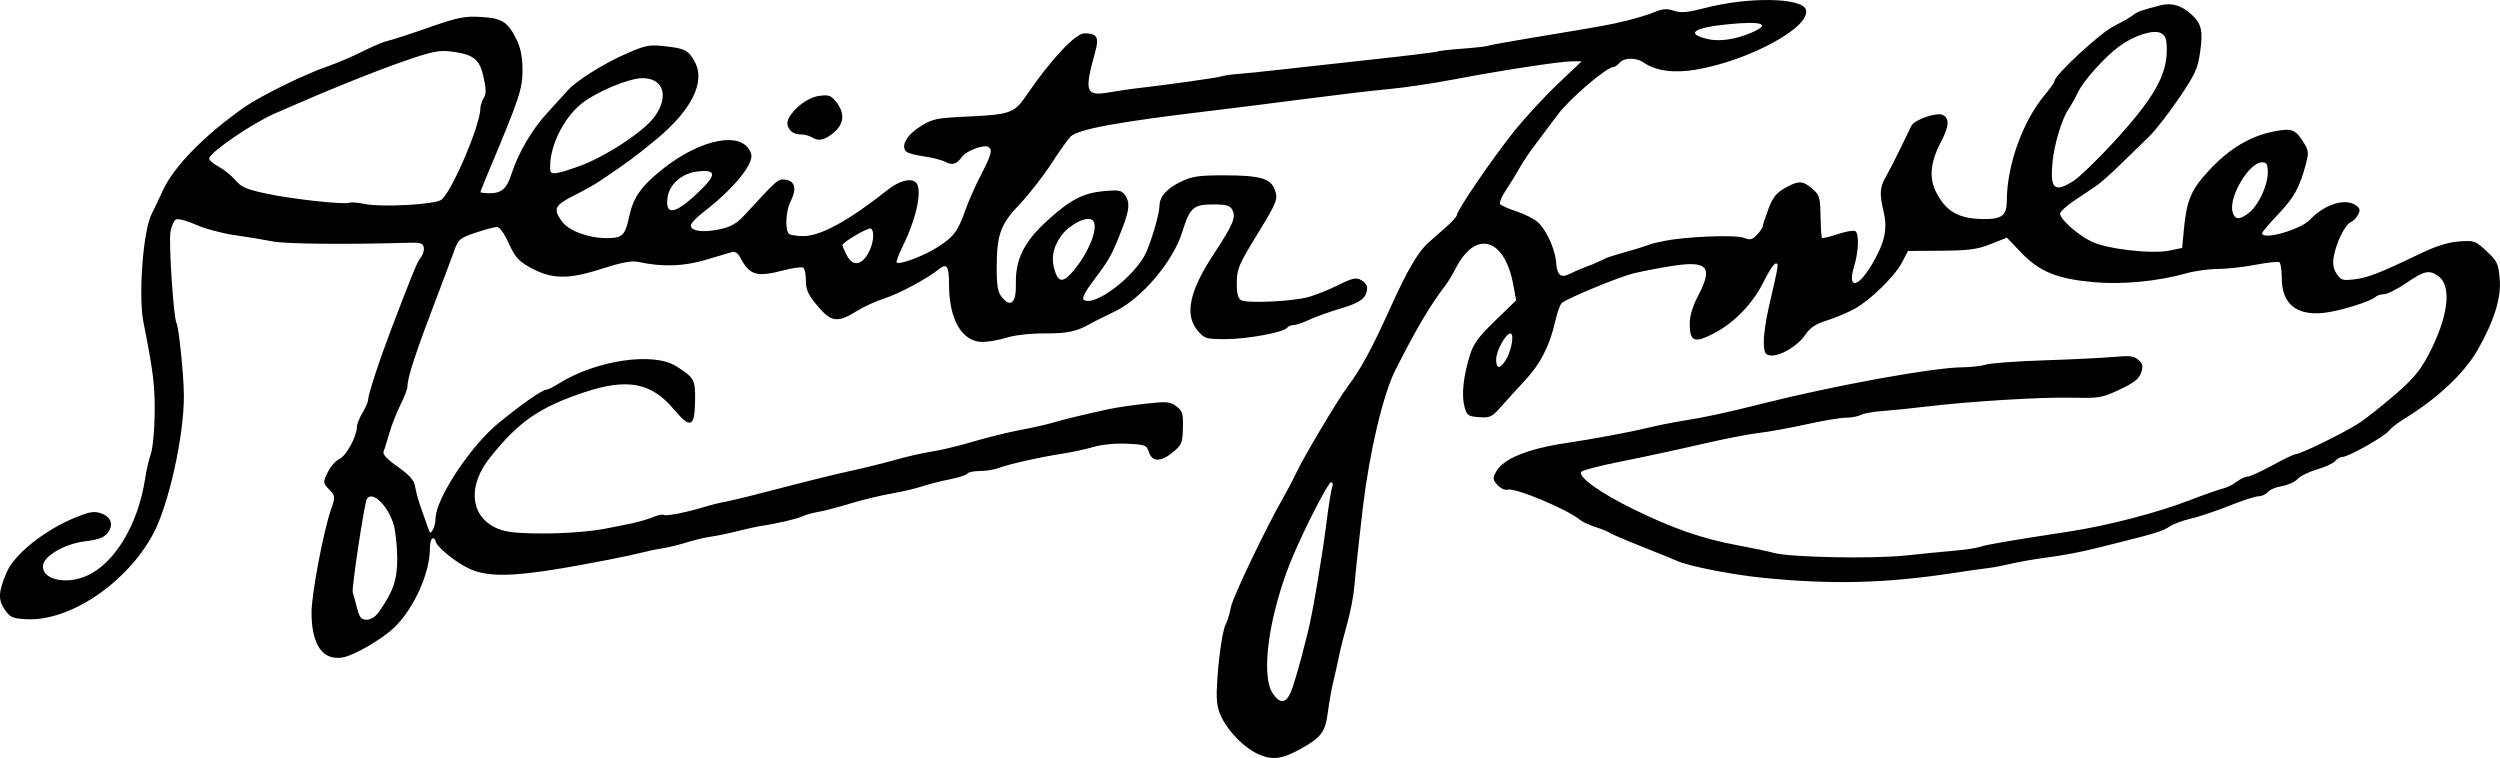 <svg xmlns="http://www.w3.org/2000/svg" viewBox="0 0 890.98 270.14"><path d="M448.621 268.85c-4.946-2.151-10.57-7.738-13.258-13.17-1.5-3.034-1.903-5.59-1.677-10.657.425-9.548 1.948-20.337 3.198-22.666.59-1.1 1.392-3.762 1.782-5.915.645-3.569 12.663-28.674 18.948-39.585 1.426-2.475 3.449-6.341 4.496-8.591 2.492-5.357 14.75-25.934 18.116-30.41 4.78-6.358 8.578-13.33 14.978-27.5 6.214-13.756 10-20.323 13.666-23.707 1.018-.94 3.763-3.354 6.1-5.367s4.25-4.102 4.25-4.644c0-1.601 12.262-19.604 19.958-29.304 3.917-4.938 11.035-12.69 15.816-17.227l8.693-8.25h-3.423c-4.196 0-25.047 3.199-42.544 6.527-7.15 1.36-17.275 2.86-22.5 3.334-5.225.473-18.725 2.064-30 3.534s-26.35 3.369-33.5 4.22c-33.546 3.992-47.538 6.567-50.219 9.243-.904.903-3.978 5.242-6.83 9.642-2.852 4.4-7.907 10.872-11.233 14.383-6.979 7.366-8.218 10.826-8.218 22.949 0 6.232.398 8.437 1.845 10.224 3.162 3.905 5.154 2 4.987-4.77-.212-8.627 2.935-15 11.063-22.406 8.312-7.572 12.897-9.96 20.434-10.644 5.041-.457 6.185-.254 7.323 1.302 1.867 2.554 1.691 5.311-.741 11.578-3.766 9.705-4.631 11.307-9.874 18.278-3.713 4.936-4.833 7.113-3.945 7.662 4.02 2.484 18.713-8.881 22.308-17.255 2.085-4.857 4.6-13.71 4.6-16.194 0-3.366 2.64-6.342 7.785-8.775 4.003-1.893 6.376-2.225 15.715-2.201 12.3.031 16.068 1.101 17.543 4.982 1.333 3.507 1.024 4.284-6.757 16.991-5.953 9.722-6.677 11.464-6.729 16.181-.04 3.64.41 5.598 1.442 6.286 1.89 1.258 17.962.558 24-1.046 2.475-.658 7.244-2.56 10.598-4.228 5.091-2.53 6.453-2.841 8.25-1.88 1.184.634 2.153 1.841 2.153 2.683 0 3.603-2.208 5.375-9.265 7.438-3.98 1.163-9.065 2.98-11.301 4.038-2.236 1.058-4.797 1.923-5.691 1.923-.894 0-1.882.415-2.196.922-1.002 1.623-14.193 4.078-21.906 4.078-7.106 0-7.587-.147-10.053-3.077-4.72-5.609-2.928-14.044 5.796-27.29 6.852-10.405 7.977-13.09 6.58-15.699-.84-1.572-2.124-1.934-6.845-1.934-7.046 0-8.27 1.094-10.985 9.816-3.303 10.613-14.502 23.778-24.134 28.373-3.575 1.705-7.175 3.494-8 3.976-5.33 3.11-8.528 3.838-16.724 3.8-5.208-.023-10.77.586-13.685 1.498-2.7.845-6.571 1.537-8.604 1.537-7.386 0-11.987-7.929-11.987-20.66 0-6.554-.813-7.6-3.92-5.04-3.769 3.105-14.016 8.575-19.08 10.184-3.025.961-7.564 3.046-10.088 4.632-6.627 4.166-8.933 3.831-13.819-2.005-3.313-3.958-4.093-5.661-4.093-8.941 0-2.23-.434-4.32-.964-4.648-.53-.328-3.633.095-6.894.94-9.846 2.552-12.213 1.837-15.635-4.72-.644-1.233-1.809-2.069-2.589-1.856-.78.213-5.018 1.47-9.418 2.795-8.032 2.417-15.648 2.669-24.233.8-2.366-.515-5.94.166-13.324 2.536-11.861 3.809-17.698 3.656-25.433-.668-3.924-2.193-5.233-3.694-7.39-8.474-1.539-3.411-3.263-5.823-4.177-5.843-.856-.018-4.29.891-7.634 2.02-5.76 1.945-6.167 2.299-7.765 6.75-.927 2.584-3.489 9.422-5.692 15.197-7.982 20.923-10.85 29.6-10.857 32.865-.002.9-1.105 3.804-2.45 6.454-1.344 2.65-3.15 7.246-4.012 10.213-.863 2.967-1.8 6-2.085 6.741-.318.828 1.625 2.823 5.03 5.169 3.672 2.528 5.734 4.707 6.095 6.44.889 4.259 1.213 5.392 2.895 10.119.882 2.475 1.836 5.162 2.12 5.972.457 1.296.63 1.296 1.45 0 .512-.81.942-2.597.956-3.972.071-7.126 12.384-25.824 22.435-34.07 8.083-6.632 15.607-11.884 17.07-11.916.55-.012 2.575-1.01 4.5-2.22 13.126-8.239 33.488-11.28 41.623-6.217 6.632 4.129 7.038 4.878 6.88 12.682-.187 9.25-1.68 9.77-7.649 2.661-7.954-9.472-16.609-11.082-31.95-5.942-15.95 5.344-23.24 10.4-33.488 23.227-7.85 9.826-7.174 20.327 1.599 24.803 3.117 1.59 6.186 2.071 14.229 2.23 9.252.183 20.183-.59 26.06-1.842 1.208-.257 4.557-.924 7.444-1.482 2.886-.558 6.767-1.65 8.623-2.425 1.856-.775 3.63-1.154 3.942-.842.591.591 8.627-.996 14.686-2.9 1.925-.606 5.3-1.428 7.5-1.829 2.2-.4 11.2-2.623 20-4.94s19.825-5.03 24.5-6.032c4.675-1.002 11.875-2.782 16-3.956s9.975-2.499 13-2.944c3.025-.445 9.55-2.016 14.5-3.492s12.6-3.361 17-4.19c4.4-.83 9.548-1.985 11.44-2.569 3.338-1.03 10.85-2.85 20.06-4.858 2.475-.54 8.325-1.406 13-1.925 7.6-.843 8.765-.747 11 .906 2.203 1.63 2.485 2.542 2.37 7.684-.119 5.317-.426 6.082-3.462 8.616-4.327 3.612-7.455 3.642-8.641.081-.847-2.54-1.31-2.72-7.834-3.021-4.127-.19-8.956.276-11.933 1.153-2.75.81-7.925 1.92-11.5 2.464-7.708 1.173-18.727 3.67-22.463 5.09-1.466.559-4.41 1.015-6.542 1.015-2.132 0-4.136.42-4.453.933-.317.513-3.156 1.433-6.309 2.045-3.153.611-7.532 1.727-9.732 2.478-2.2.751-7.15 1.911-11 2.578-3.85.666-10.375 2.246-14.5 3.51-4.125 1.263-9.3 2.617-11.5 3.008-2.2.39-4.776 1.111-5.723 1.6-1.654.853-9.539 2.69-14.777 3.44-1.375.198-5.2 1.036-8.5 1.864-3.3.827-7.575 1.712-9.5 1.966s-5.75 1.169-8.5 2.032c-2.75.864-6.575 1.797-8.5 2.074-1.925.276-5.075.924-7 1.439-1.925.515-7.325 1.682-12 2.593-32.212 6.278-42.7 6.89-50.603 2.95-4.935-2.459-11.397-7.919-11.397-9.629 0-.485-.45-.881-1-.881s-1.005 1.687-1.011 3.75c-.025 8.7-5.649 21.167-12.607 27.949-4.216 4.109-14.35 10.024-18.384 10.73-7.184 1.257-11.142-4.38-11.184-15.928-.024-6.438 4.221-28.957 6.924-36.732 1.614-4.646 1.603-4.776-.636-7.16-2.243-2.387-2.252-2.49-.533-6.112.961-2.026 2.86-4.19 4.22-4.81 2.424-1.104 6.207-8.115 6.215-11.52.002-.916.902-3.14 2-4.94 1.098-1.801 1.996-3.93 1.996-4.73 0-1.777 4.068-14.18 8.2-24.997 7.926-20.754 9.313-24.113 10.598-25.676.757-.921 1.216-2.496 1.019-3.5-.295-1.499-1.246-1.797-5.338-1.674-22.12.664-43.85.452-48.479-.473-3.025-.605-9.1-1.606-13.5-2.225s-10.572-2.266-13.714-3.66c-3.143-1.393-6.36-2.285-7.15-1.982-.79.303-1.739 2.343-2.109 4.533-.658 3.9 1.137 30.803 2.167 32.47.82 1.328 2.575 18.498 2.625 25.687.099 14.416-5.425 39.248-11.028 49.58-9.524 17.558-29.847 31.138-45.255 30.239-4.891-.285-5.696-.66-7.647-3.562-2.347-3.494-2.178-6.22.824-13.256 2.725-6.386 13.603-15.033 24.463-19.446 5.077-2.063 6.693-2.322 9.146-1.467 3.652 1.273 4.58 4.198 2.244 7.081-1.295 1.6-3.385 2.354-8.045 2.904-6.79.8-14.206 4.943-14.852 8.296-.968 5.027 7.508 7.336 15.173 4.134 10.2-4.262 18.745-18.41 21.223-35.136.397-2.677 1.284-6.474 1.973-8.44.688-1.965 1.305-8.49 1.37-14.5.11-9.923-.478-14.69-3.987-32.374-1.9-9.568-.101-33.036 2.968-38.753.532-.99 2.307-4.725 3.946-8.3 3.925-8.563 14.864-19.723 29.106-29.692 5.691-3.984 21.602-11.792 29.56-14.508 3.3-1.125 8.926-3.524 12.5-5.329s7.626-3.51 9-3.787c1.376-.277 7.887-2.39 14.47-4.694 10.46-3.663 12.814-4.143 18.677-3.811 7.643.431 9.666 1.735 12.829 8.27 1.4 2.892 2.025 6.2 2.025 10.717 0 6.664-1.228 10.344-11.903 35.688-1.703 4.045-3.097 7.532-3.097 7.75 0 .218 1.543.397 3.428.397 4.094 0 6-1.69 7.606-6.741 2.375-7.473 7.279-15.878 12.693-21.76 3.038-3.3 6.308-6.9 7.268-8 3.03-3.473 12.582-9.522 20.686-13.098 7.053-3.113 8.407-3.388 13.819-2.811 7.45.794 8.65 1.417 10.947 5.681 3.805 7.066-1.192 17.098-13.681 27.463-7.318 6.073-10.458 8.385-20.827 15.33-1.409.944-5.346 3.122-8.75 4.84-6.733 3.399-7.327 4.689-4.188 9.098 2.398 3.367 9.438 5.997 16.054 5.997 5.569 0 6.521-.927 7.991-7.781 1.433-6.681 4.142-10.573 11.476-16.488 14.201-11.453 29.295-14.18 31.963-5.777 1.121 3.533-6.35 12.616-17.235 20.957-2.337 1.791-4.25 3.845-4.25 4.565 0 2.042 4.366 2.639 10.186 1.392 4.186-.897 6.119-2.011 9.107-5.253 11.9-12.91 11.712-12.75 14.496-12.428 3.33.384 4.014 3.358 1.771 7.695-1.81 3.501-2.078 10.68-.435 11.695.618.383 2.87.695 5.001.695 6.125 0 16.137-5.489 29.993-16.445 3.91-3.09 7.77-4.244 9.795-2.926 2.833 1.844.82 12.375-4.388 22.96-1.451 2.948-2.432 5.567-2.18 5.82.942.942 9.334-2.17 14.349-5.322 5.954-3.741 7.53-5.82 10.17-13.412 1.042-2.996 3.52-8.597 5.509-12.447 3.83-7.418 4.242-9 2.605-10.012-1.497-.925-7.774 1.388-9.228 3.4-2.007 2.779-3.556 3.289-5.982 1.971-1.249-.678-4.692-1.568-7.652-1.978-2.96-.409-5.83-1.192-6.377-1.74-1.982-1.981.222-5.91 5-8.91 4.454-2.798 5.584-3.028 17.664-3.597 14.286-.673 15.983-1.298 20.127-7.41 8.573-12.643 17.536-22.231 20.762-22.208 4.518.031 5.287 1.381 3.804 6.68-3.962 14.158-3.397 15.817 4.901 14.377 3.025-.524 7.3-1.16 9.5-1.412 11.346-1.299 29.183-3.806 30.5-4.287.825-.301 3.525-.696 6-.876s8.55-.798 13.5-1.372c4.95-.574 19.758-2.204 32.908-3.623 13.149-1.419 24.207-2.765 24.574-2.991.366-.227 4.443-.693 9.06-1.037 4.616-.344 8.668-.795 9.004-1.003.336-.207 7.775-1.562 16.533-3.01 25.515-4.22 26.613-4.42 33.146-6.019 3.423-.838 7.85-2.202 9.836-3.032 2.803-1.172 4.333-1.271 6.837-.445 2.571.849 4.838.645 11.164-1.003 15.258-3.975 34.172-3.706 35.79.51 2.313 6.029-19.995 18.262-39.212 21.504-7.772 1.31-14.313.417-18.522-2.53-2.68-1.878-7.038-1.85-8.619.054-.684.825-1.673 1.5-2.197 1.5-2.383 0-15.75 11.429-19.803 16.932-2.475 3.36-6.13 8.238-8.123 10.839s-4.48 6.303-5.528 8.228-3.172 5.387-4.721 7.692c-1.55 2.306-2.556 4.615-2.237 5.13.318.516 2.948 1.706 5.844 2.645 2.896.938 6.34 2.68 7.651 3.87 2.992 2.712 6.11 9.537 6.475 14.17.387 4.912 1.677 5.916 5.233 4.074 1.599-.828 5.054-2.262 7.678-3.187 7.664-3.38 3.01-1.797 11.728-4.394 11.816-3.382 6.987-2.58 14-4 7.737-1.571 25.268-2.264 28.238-1.116 2.323.897 3.044.73 4.75-1.102 1.107-1.187 2.012-2.507 2.012-2.933 0-.426.902-3.184 2.004-6.13 1.58-4.221 2.825-5.817 5.886-7.537 4.934-2.773 6.35-2.74 9.8.227 2.565 2.207 2.81 3.026 2.928 9.75.07 4.038.297 7.527.505 7.754.207.228 2.73-.368 5.605-1.323s5.687-1.451 6.25-1.104c1.458.902 1.244 7.212-.434 12.74-2.407 7.932 1.332 7.624 6.188-.51 4.692-7.86 5.84-12.729 4.434-18.818-1.6-6.931-1.478-8.88.81-12.914 1.088-1.916 3.395-6.41 5.127-9.984l3.878-8c1.085-2.235 9.132-4.99 11.269-3.857 2.433 1.29 2.188 4.055-.878 9.92-3.61 6.902-4.122 12.547-1.589 17.51 3.574 7.002 8.047 9.544 16.956 9.635 6.564.068 8.259-1.282 8.268-6.581.023-12.575 5.635-28.223 13.496-37.632 1.923-2.302 3.497-4.537 3.497-4.967 0-2.085 16.195-17.091 21.098-19.548 2.97-1.49 6.077-3.268 6.902-3.953 1.471-1.221 3.095-1.8 9.883-3.52 3.905-.989 7.507.097 10.973 3.31 3.535 3.275 4.117 5.808 3.056 13.298-.85 6.007-1.745 7.961-7.587 16.57-3.643 5.367-8.382 11.458-10.532 13.536-2.15 2.078-6.696 6.5-10.101 9.829-3.405 3.327-7.317 6.816-8.692 7.752-1.375.935-4.862 3.27-7.75 5.187s-5.25 4.078-5.25 4.802c0 1.936 5.854 7.2 10.893 9.796 5.403 2.783 21.702 4.702 28.254 3.326l4.353-.914.604-6.5c.978-10.531 2.567-14.253 9.079-21.268 7.163-7.717 14.832-12.248 23.413-13.834 6.148-1.137 7.375-.616 10.455 4.433 1.51 2.476 1.57 3.415.476 7.5-2.197 8.205-4.179 11.758-9.918 17.778-3.085 3.236-5.609 6.222-5.609 6.637 0 2.635 13.717-1.245 17.06-4.825 5.09-5.455 12.661-7.808 16.376-5.092 1.467 1.072 1.606 1.726.72 3.382-.605 1.13-1.767 2.31-2.582 2.622-1.923.738-5.112 7.117-5.999 12-.51 2.809-.25 4.511.971 6.376 1.5 2.289 2.134 2.488 6.311 1.984 4.86-.586 9.047-2.214 23.144-8.997 5.943-2.86 10.205-4.216 14.166-4.507 5.438-.4 5.834-.262 9.823 3.46 3.777 3.523 4.206 4.425 4.686 9.864.594 6.725-2 15.066-7.877 25.34-4.824 8.43-14.592 17.551-26.589 24.826-1.977 1.199-4.295 3.04-5.152 4.093-1.745 2.144-14.388 9.227-16.469 9.227-.738 0-1.886.654-2.549 1.454-.663.8-3.564 2.139-6.446 2.977-2.883.837-6.016 2.38-6.963 3.426-.947 1.046-3.443 2.178-5.546 2.514-2.103.336-4.387 1.29-5.076 2.12-.689.83-2.154 1.51-3.256 1.51s-5.885 1.55-10.628 3.444c-4.743 1.895-10.874 3.945-13.624 4.556-2.75.61-6.125 1.87-7.5 2.8-2.29 1.547-5.104 2.45-16.5 5.293-2.2.549-5.8 1.452-8 2.007-7.148 1.803-12.866 2.901-20 3.84-3.85.508-9.25 1.458-12 2.112-2.75.654-6.35 1.338-8 1.52-1.65.183-7.275.985-12.5 1.782-24.38 3.721-43.605 4.186-68.44 1.654-10.796-1.1-26.167-4.15-30.06-5.962-1.1-.513-6.725-2.798-12.5-5.079s-10.95-4.497-11.5-4.927c-.55-.429-2.8-1.345-5-2.037-2.2-.69-4.675-1.824-5.5-2.518-4.483-3.77-23.023-11.554-25.793-10.83-1.02.267-2.612-.446-3.713-1.663-1.754-1.938-1.796-2.37-.458-4.811 2.494-4.549 11.234-8.105 24.964-10.156 9.909-1.48 22.848-3.895 29.233-5.455 3.447-.842 9.192-1.985 12.767-2.54 7.306-1.135 15.573-2.924 27.804-6.017 25.486-6.446 60.88-12.883 71.297-12.968 3.08-.025 6.906-.463 8.5-.972s11-1.193 20.9-1.52c9.9-.326 21.042-.875 24.76-1.219 5.593-.516 7.092-.326 8.67 1.102 1.57 1.42 1.731 2.234.91 4.587-.76 2.182-2.573 3.598-7.648 5.973-6.28 2.939-7.24 3.1-17.172 2.873-10.98-.25-37.075 1.368-52.52 3.255-4.95.605-11.631 1.282-14.847 1.504-3.216.223-6.674.847-7.684 1.388-1.01.54-3.382.983-5.269.983s-8.33 1.082-14.316 2.404c-5.986 1.323-13.584 2.698-16.884 3.056s-12.525 2.165-20.5 4.016-20.704 4.595-28.286 6.098c-7.582 1.504-14.069 3.192-14.416 3.752-1.127 1.824 6.955 7.582 18.702 13.325 14.078 6.883 24.647 10.542 37.05 12.828 5.197.958 11.025 2.183 12.95 2.722 5.655 1.584 34.964 2.167 46.748.93 5.914-.62 13.886-1.401 17.717-1.735 3.83-.335 7.88-.95 9-1.367 1.956-.73 10.596-2.212 32.035-5.495 13.502-2.068 30.978-6.609 42.5-11.043 5.225-2.011 10.625-3.91 12-4.222 1.375-.311 3.573-1.399 4.885-2.417 1.312-1.018 3.073-1.851 3.915-1.851.841 0 4.81-1.8 8.818-4s7.768-4 8.355-4c1.79 0 18.241-8.122 23.027-11.37 2.475-1.678 8.1-6.158 12.5-9.954 6.247-5.389 8.821-8.461 11.746-14.019 7.14-13.569 8.504-24.618 3.473-28.143-3.232-2.263-4.878-1.903-11.334 2.483-3.237 2.198-6.808 3.998-7.935 4-1.128 0-2.478.416-3 .922-1.735 1.68-12.868 5.126-18.512 5.73-9.728 1.041-14.938-3.254-14.938-12.314 0-2.87-.39-5.46-.868-5.754-.477-.295-4.341.128-8.588.94-4.246.813-10.283 1.478-13.415 1.478-3.132 0-8.154.697-11.162 1.55-9.965 2.823-22.627 4.056-32.697 3.183-13.176-1.141-19.542-3.694-26.008-10.43l-5.236-5.456-5.764 2.28c-4.791 1.897-7.765 2.297-17.636 2.371l-11.872.089-2.014 3.927c-2.529 4.929-11.171 13.439-16.891 16.632-2.393 1.336-6.826 3.207-9.85 4.16-4.175 1.313-6.085 2.586-7.927 5.282-2.718 3.978-9.096 7.693-12.4 7.222-1.832-.26-2.19-.996-2.28-4.672-.06-2.4.739-8.025 1.773-12.5 3.605-15.593 3.612-15.64 2.444-15.584-.61.03-2.46 2.817-4.11 6.195-3.883 7.947-10.504 14.865-17.896 18.699-7.005 3.633-8.605 2.988-8.605-3.469 0-2.83 1.03-6.232 3.045-10.065 5.338-10.148 3.317-12.453-9.213-10.508-4.583.712-10.85 1.918-13.926 2.681-5.303 1.315-23.162 8.693-25.493 10.531-.599.472-1.669 3.45-2.378 6.619-1.912 8.544-5.284 15.139-10.702 20.926-2.658 2.84-6.475 7.03-8.482 9.312-3.353 3.813-3.997 4.124-7.942 3.837-3.973-.29-4.36-.573-5.202-3.812-1.074-4.132-.432-10.427 1.824-17.888 1.342-4.439 2.948-6.67 9.117-12.66l7.487-7.273-1.028-5.565c-3.116-16.854-13.56-19.696-20.636-5.615-.968 1.925-2.614 4.625-3.658 6-5.516 7.263-10.165 15.133-17.662 29.9-4.403 8.674-9.243 29.075-11.649 49.1-1.233 10.268-2.591 22.869-3.055 28.352-.272 3.218-1.408 9.068-2.524 13-1.116 3.931-2.432 9.173-2.925 11.648-.492 2.475-1.4 6.525-2.015 9-.617 2.475-1.483 7.327-1.925 10.782-.922 7.199-2.285 9.082-9.49 13.12-6.752 3.785-10.184 4.258-15.167 2.09zm12.133-24.091c.932-2.804 2.338-7.642 3.125-10.75.788-3.108 1.837-7.226 2.333-9.151 1.512-5.878 5.067-26.87 6.524-38.528.758-6.066 1.675-11.803 2.039-12.75.372-.97.192-1.723-.411-1.723-.963 0-9.332 16.258-13.641 26.5-8.333 19.804-11.605 42.161-7.137 48.75 2.925 4.313 5.203 3.567 7.168-2.348zm-325.73-26.65c5.154-7.315 6.6-11.571 6.543-19.25-.031-4.125-.583-9.392-1.227-11.705-1.89-6.792-7.672-12.443-9.577-9.361-.892 1.443-5.512 31.954-5.049 33.34.226.674.9 3.138 1.498 5.476.9 3.513 1.503 4.25 3.481 4.25 1.475 0 3.137-1.056 4.331-2.75zm401.51-89.604c2.072-3.162 3.271-9.646 1.784-9.646-1.708 0-5.088 6.139-5.092 9.25-.005 3.371 1.26 3.523 3.308.396zm-153.43-32.651c5.625-6.999 8.72-15.886 6.097-17.507-2.18-1.348-8.153 1.767-11.046 5.761-3.082 4.254-3.72 8.554-1.96 13.186 1.364 3.585 3.175 3.207 6.91-1.44zm-73.873-5.245c2.04-3.346 2.645-8.227 1.135-9.16-.868-.536-10.146 4.893-10.146 5.938 0 .314.687 1.899 1.526 3.522 2.036 3.937 4.974 3.82 7.485-.3zm492.27-14.754c3.396-2.671 6.722-9.753 6.722-14.312 0-3.075-.346-3.684-2.098-3.684-4.515 0-11.821 12.2-10.487 17.514.755 3.008 2.472 3.15 5.863.482zm-553.14-6.83c7.172-6.741 7.21-8.702.152-7.907-5.375.606-9.873 4.464-10.574 9.071-1.02 6.696 2.476 6.305 10.423-1.164zm-90.973 2.117c3.946-3.446 13.775-26.604 13.818-32.558.007-.97.544-2.614 1.194-3.654.91-1.46.894-3.17-.075-7.5-1.44-6.436-3.533-8.062-11.7-9.09-4.116-.518-6.758.025-16.406 3.37-11.152 3.868-28.24 10.784-46.28 18.73-8.012 3.53-22.605 13.46-23.403 15.926-.181.56 1.284 1.888 3.256 2.95s4.71 3.267 6.084 4.9c2.069 2.458 3.978 3.282 11.12 4.8 9.306 1.977 27.663 3.983 29.612 3.235.658-.252 2.978-.072 5.154.4 6.068 1.318 25.611.25 27.626-1.51zm581.6-6.658c2.052-1.3 8.248-7.263 13.77-13.25 14.576-15.807 19.46-24.17 19.46-33.32 0-4.027-.4-5.21-2.067-6.102-2.6-1.391-9.555.795-14.82 4.658-5.162 3.787-12.806 12.28-14.741 16.377-.91 1.925-2.418 4.625-3.352 6-2.455 3.611-5.158 12.61-5.763 19.183-.861 9.369.741 10.745 7.513 6.454zm-532.58-5.245c9.228-3.294 23.065-12.381 26.886-17.655 5.225-7.213 3.189-13.735-4.286-13.735-4.873 0-16.505 4.873-21.811 9.136-6.693 5.378-11.695 16.038-11.081 23.613.147 1.82 2.11 1.561 10.292-1.359zm417.68-47.548c7.184-3.08 4.244-4.237-7.835-3.084-12.6 1.201-15.777 3.342-7.832 5.276 4.243 1.032 10.035.222 15.667-2.192zm-334.87 37.17c-.825-.533-2.722-.977-4.215-.985-3.25-.018-5.346-3.11-3.906-5.765 2.082-3.84 6.976-7.421 10.85-7.94 3.44-.462 4.232-.175 6.112 2.214 3.115 3.961 2.795 7.763-.918 10.887-3.253 2.737-5.461 3.18-7.923 1.59z"/></svg>